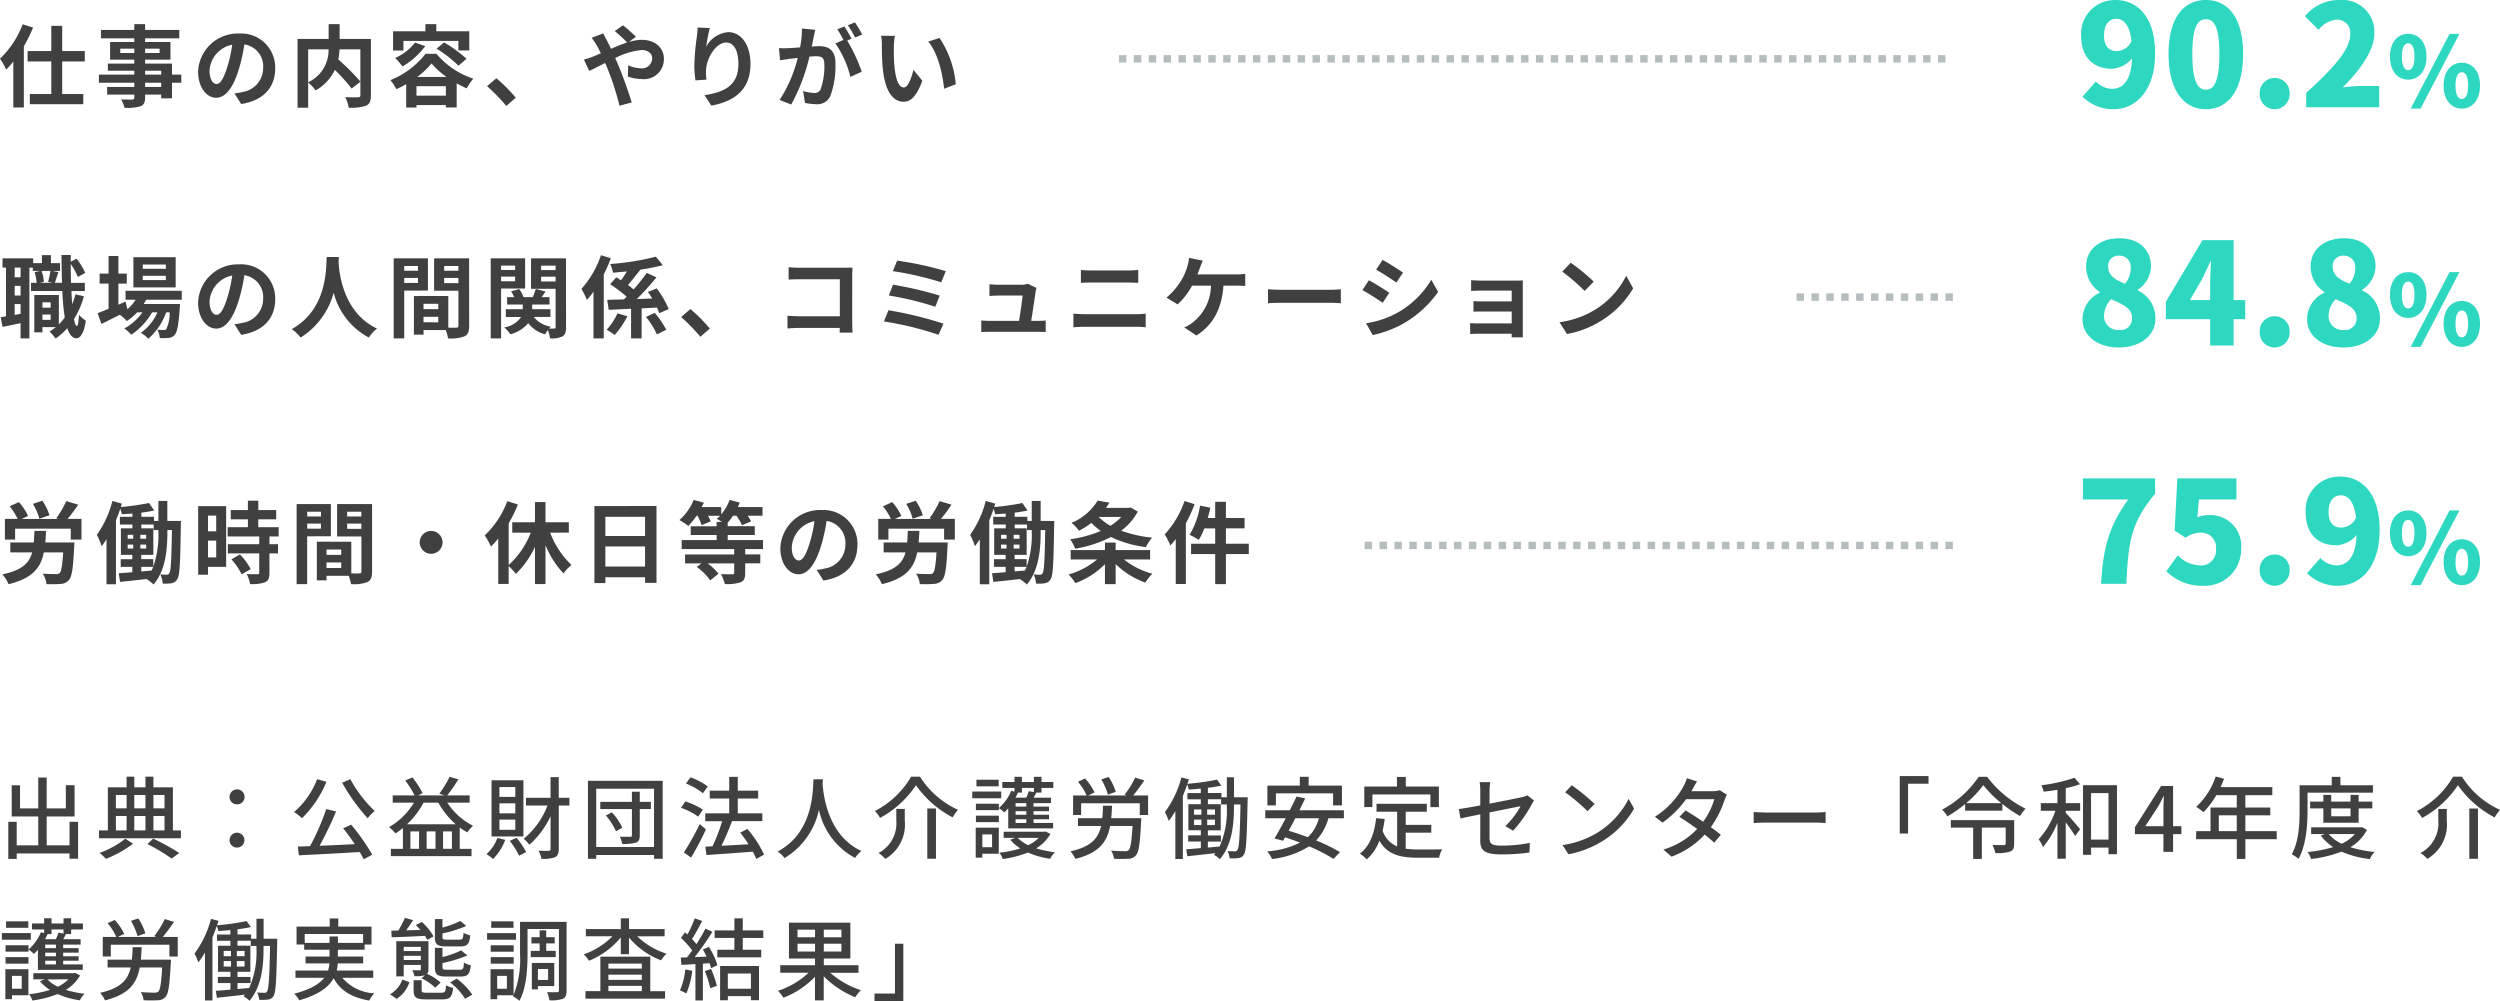 <?xml version="1.0" encoding="UTF-8"?> <svg xmlns="http://www.w3.org/2000/svg" width="335.748" height="134.458" viewBox="0 0 335.748 134.458"><g id="gokai03" transform="translate(-862.228 -1709.963)" opacity="0.88"><path id="パス_1556" data-name="パス 1556" d="M3.276-10.14A12.579,12.579,0,0,1,.228-5.52a9.041,9.041,0,0,1,.828,1.464,12.052,12.052,0,0,0,.96-1.068V1.032H3.432v-8.22A19.4,19.4,0,0,0,4.668-9.7Zm8.34,4.992V-6.54H8.58V-9.924H7.116V-6.54H3.936v1.392h3.18V-.78H4.236V.588h7.176V-.78H8.58V-5.148Zm10.26,3.42h-2.16v-.564h2.16ZM19.716-3.9h2.16v.516h-2.16ZM16.38-6.288v-.576h1.884v.576Zm5.28-.576v.576H19.716v-.576Zm2.916,3.48H23.328V-4.86H19.716v-.528h3.408V-7.764H19.716v-.492H24.3V-9.384H19.716v-.78H18.264v.78H13.788v1.128h4.476v.492H15.012v2.376h3.252v.528H14.712v.96h3.552v.516H13.512v1.092h4.752v.564H14.616V-.7h3.648v.372c0,.216-.072.288-.3.3-.192,0-.9,0-1.476-.024a4.4,4.4,0,0,1,.468,1.128,6.32,6.32,0,0,0,2.124-.2c.468-.2.636-.492.636-1.2V-.7h2.16V-.2h1.452V-2.292h1.248Zm12.612-.84A4.57,4.57,0,0,0,32.34-8.9a5.332,5.332,0,0,0-5.508,5.136c0,2.028,1.1,3.492,2.436,3.492,1.308,0,2.34-1.488,3.06-3.912a24.269,24.269,0,0,0,.72-3.252,2.967,2.967,0,0,1,2.52,3.168,3.256,3.256,0,0,1-2.736,3.216,9.23,9.23,0,0,1-1.116.192l.9,1.428C35.64.1,37.188-1.692,37.188-4.224Zm-8.82.3A3.777,3.777,0,0,1,31.416-7.4a18.012,18.012,0,0,1-.636,2.9c-.492,1.62-.96,2.376-1.464,2.376C28.848-2.124,28.368-2.712,28.368-3.924ZM48.624-6.78v4.332A31.324,31.324,0,0,0,45.66-5.424a9.1,9.1,0,0,0,.168-1.356Zm-7.008,0h2.736a4.754,4.754,0,0,1-2.736,4.428ZM50.04-8.172h-4.2v-1.992H44.364v1.992H40.188v9.24h1.428V-2.316a5.807,5.807,0,0,1,1,1.056,6.229,6.229,0,0,0,2.58-2.76,25.1,25.1,0,0,1,2.256,2.508l1.176-.912v1.8c0,.216-.072.276-.3.288s-1.032.012-1.74-.024a4.68,4.68,0,0,1,.468,1.416A6.194,6.194,0,0,0,49.38.8c.5-.228.66-.624.66-1.392Zm4.368.264h7.38v1.284h1.464V-9.2H58.824v-.96H57.36v.96H53.016v2.58h1.392ZM58.86-6.864A16.264,16.264,0,0,1,61.8-4.572l1.08-.936a17.606,17.606,0,0,0-3.012-2.2Zm-2.9-.816a6.992,6.992,0,0,1-2.664,2.064,8.693,8.693,0,0,1,.984,1.14,10.082,10.082,0,0,0,3.06-2.736Zm.3,4.608a10.069,10.069,0,0,0,1.92-1.812A10.167,10.167,0,0,0,60.2-3.072Zm-.1,2.52V-1.824h3.948V-.552ZM57.384-6.18a11.363,11.363,0,0,1-4.728,3.54,7.076,7.076,0,0,1,.8,1.212A12.424,12.424,0,0,0,54.78-2.1V1.044h1.38V.708h3.948v.324H61.56v-3.24c.456.252.912.48,1.344.672a8.55,8.55,0,0,1,.888-1.3A11.033,11.033,0,0,1,58.836-6.18ZM68.22.828,69.5-.276A21.594,21.594,0,0,0,66.888-2.9L65.64-1.824A23.515,23.515,0,0,1,68.22.828ZM78.648-5.4l.708,1.524c.516-.228,1.272-.636,2.136-1.068.108.24.216.492.324.744A37.191,37.191,0,0,1,83.424.792L85.068.36c-.4-1.344-1.32-3.912-1.884-5.22-.108-.24-.216-.492-.336-.744a9.841,9.841,0,0,1,3.528-1.08c.9,0,1.44.492,1.44,1.1a1.378,1.378,0,0,1-1.56,1.356,4.533,4.533,0,0,1-1.668-.408L84.552-3.12a5.9,5.9,0,0,0,1.848.336,2.678,2.678,0,0,0,2.988-2.748c0-1.392-1.116-2.52-2.976-2.52a6.123,6.123,0,0,0-1.728.288l.948-.7A18.553,18.553,0,0,0,83.892-10l-1.1.768a19.624,19.624,0,0,1,1.656,1.536c-.7.228-1.428.528-2.16.852-.192-.408-.384-.792-.564-1.14-.132-.228-.372-.72-.48-.936l-1.56.6a10.144,10.144,0,0,1,.708,1.056c.18.312.36.66.528,1.02-.36.156-.732.312-1.08.456A9.994,9.994,0,0,1,78.648-5.4ZM95.556-9.636l-1.644-.072a10.629,10.629,0,0,1-.1,1.26,31.575,31.575,0,0,0-.336,3.84,13.572,13.572,0,0,0,.156,2l1.476-.1a6.275,6.275,0,0,1-.06-1.272c.06-1.584,1.3-3.708,2.712-3.708,1.008,0,1.632,1.032,1.632,2.88,0,2.9-1.884,3.78-4.548,4.188L95.76.78c3.18-.576,5.256-2.2,5.256-5.592,0-2.64-1.3-4.272-2.964-4.272A3.7,3.7,0,0,0,95.076-7.14,19.568,19.568,0,0,1,95.556-9.636Zm14.16.24-1.788-.18a12.213,12.213,0,0,1-.252,2.532c-.612.06-1.176.1-1.548.108a11.458,11.458,0,0,1-1.284,0l.144,1.632c.372-.06,1-.144,1.344-.2.216-.024.6-.072,1.032-.12a18.362,18.362,0,0,1-2.436,5.64l1.56.624A25.29,25.29,0,0,0,108.936-5.8c.348-.024.648-.048.84-.048.744,0,1.164.132,1.164,1.092a9.524,9.524,0,0,1-.492,3.324.88.88,0,0,1-.9.516,6.934,6.934,0,0,1-1.464-.252L108.336.42a7.886,7.886,0,0,0,1.44.168,1.907,1.907,0,0,0,1.968-1.1,11.757,11.757,0,0,0,.684-4.4c0-1.728-.9-2.292-2.172-2.292-.252,0-.6.024-1.008.048.084-.432.18-.876.252-1.236C109.56-8.7,109.644-9.084,109.716-9.4Zm5.34-1-.96.384a13.571,13.571,0,0,1,.972,1.656l.948-.408A15.965,15.965,0,0,0,115.056-10.392Zm-1.428.54-.948.4A13.267,13.267,0,0,1,113.5-8.04l-1.08.468a13.5,13.5,0,0,1,2.016,4.5l1.524-.7A21.776,21.776,0,0,0,114-7.956l.588-.252C114.36-8.652,113.928-9.408,113.628-9.852Zm6.78,1.272L118.56-8.6a7.294,7.294,0,0,1,.1,1.224c0,.732.012,2.136.132,3.24.336,3.216,1.476,4.4,2.8,4.4.96,0,1.716-.732,2.508-2.82l-1.2-1.464c-.228.96-.708,2.364-1.272,2.364-.756,0-1.116-1.188-1.284-2.916-.072-.864-.084-1.764-.072-2.544A9.709,9.709,0,0,1,120.408-8.58Zm6,.276-1.524.492c1.308,1.488,1.944,4.4,2.136,6.336l1.572-.612A13.333,13.333,0,0,0,126.408-8.3Z" transform="translate(862 1723.365)" fill="#272727"></path><path id="パス_1553" data-name="パス 1553" d="M5.928-1.44v-.72h1.1v.72ZM7.032-3.8v.72h-1.1V-3.8ZM7-8.016a12.219,12.219,0,0,1-.312,1.464L7.3-6.42H5.58l.54-.132a5.348,5.348,0,0,0-.312-1.464Zm-4.008.852H2.2v-1.3h.792ZM2.2-2.112V-3.564h.792v1.308Zm.792-2.6H2.2v-1.3h.792Zm7.368-.156a11.327,11.327,0,0,1-.432,1.32q-.072-.81-.108-1.764h1.8v-1.1H9.768c-.024-.8-.036-1.644-.036-2.532A8.23,8.23,0,0,1,10.68-7.2l.984-.552A7.55,7.55,0,0,0,10.5-9.66l-.768.408v-.9H8.484C8.5-8.82,8.52-7.56,8.556-6.42H7.6c.132-.384.3-.924.48-1.44L7.26-8.016H8.292V-9.06H7.068v-1.08H5.856v1.08H4.68v-.648H.564V-8.46h.468v6.54c-.252.048-.492.084-.708.108L.564-.5c.72-.144,1.572-.324,2.424-.5V1.044H4.176v-9.5h.456v.444H5.58l-.7.168A6.445,6.445,0,0,1,5.148-6.42H4.392v1.1H8.6a31.766,31.766,0,0,0,.324,3.552,6.553,6.553,0,0,1-.792.924V-4.788h-3.3V.228H5.928v-.7h1.8a7.225,7.225,0,0,1-.852.6,6.413,6.413,0,0,1,.816.936,8.29,8.29,0,0,0,1.572-1.4c.288.876.684,1.356,1.224,1.368.408,0,.972-.42,1.272-2.364a4.174,4.174,0,0,1-.924-.792c-.048.948-.144,1.5-.288,1.5s-.276-.336-.384-.912A11.8,11.8,0,0,0,11.5-4.62ZM22.5-8.3H19.4V-8.88h3.1Zm0,1.512H19.4v-.576h3.1Zm1.32-3.072H18.144v4.056H23.82Zm.816,5.712v-1.2H17.088v1.2h1.356a5.845,5.845,0,0,1-1.1,1.272L17.088-3.9l-.96.42V-6.312h1.128V-7.656H16.128V-10.02h-1.32v2.364h-1.2v1.344h1.2v3.384c-.564.228-1.068.432-1.476.588L13.86-.9c.732-.36,1.6-.792,2.46-1.224a4.943,4.943,0,0,1,.936.84,7.457,7.457,0,0,0,1.4-1.176h.708A7.239,7.239,0,0,1,16.92-.288a4.216,4.216,0,0,1,.936.84A9.156,9.156,0,0,0,20.664-2.46h.708A6.6,6.6,0,0,1,19.14.3a3.931,3.931,0,0,1,1.008.792,8.551,8.551,0,0,0,2.4-3.552h.468a5.231,5.231,0,0,1-.444,2.244.411.411,0,0,1-.36.132c-.156,0-.468,0-.852-.036A2.846,2.846,0,0,1,21.684,1,7.542,7.542,0,0,0,22.9.972a1.119,1.119,0,0,0,.792-.408c.324-.348.516-1.308.684-3.648.012-.168.024-.492.024-.492H19.524c.12-.192.24-.384.336-.576Zm12.552-.072A4.57,4.57,0,0,0,32.34-8.9a5.332,5.332,0,0,0-5.508,5.136c0,2.028,1.1,3.492,2.436,3.492,1.308,0,2.34-1.488,3.06-3.912a24.269,24.269,0,0,0,.72-3.252,2.967,2.967,0,0,1,2.52,3.168,3.256,3.256,0,0,1-2.736,3.216,9.23,9.23,0,0,1-1.116.192l.9,1.428C35.64.1,37.188-1.692,37.188-4.224Zm-8.82.3A3.777,3.777,0,0,1,31.416-7.4a18.012,18.012,0,0,1-.636,2.9c-.492,1.62-.96,2.376-1.464,2.376C28.848-2.124,28.368-2.712,28.368-3.924ZM44.1-9.888C44.016-8.3,44.184-2.856,39.4-.2A5,5,0,0,1,40.6.936a10.247,10.247,0,0,0,4.44-6.024A9.516,9.516,0,0,0,49.764.936a4.69,4.69,0,0,1,1.1-1.212C46.392-2.376,45.792-7.548,45.7-9.2c.012-.252.024-.492.036-.684ZM56.364-8.676v.636H54.516v-.636ZM54.516-6.4V-7.08h1.848V-6.4Zm3.18,1.02V-9.708H53.1V1.044h1.416v-6.42Zm2.184-1V-7.08h1.908v.708Zm1.908-2.3v.636H59.88v-.636Zm-4.68,7.56V-1.86h1.98v.744Zm1.98-1.764h-1.98V-3.6h1.98Zm4.14-6.828h-4.7v4.356h3.264V-.66c0,.192-.072.264-.288.264-.156.012-.6.012-1.068,0V-4.644L56.4-4.656v.012h-.588V.54h1.3V-.072h2.976A5.284,5.284,0,0,1,60.4,1.044a5.185,5.185,0,0,0,2.2-.276c.48-.228.636-.648.636-1.416Zm6.18.984v.588H67.524v-.588Zm-1.884,2.1v-.624h1.884v.624Zm3.228.972V-9.708h-4.62V1.044h1.392v-6.7ZM72.9-6.6v-.648h1.944V-6.6Zm1.944-2.124v.588H72.9v-.588Zm1.4-.984h-4.7v4.092h3.3V-.48c0,.144-.048.2-.192.2a6.024,6.024,0,0,1-.672,0,2.39,2.39,0,0,1,.228-.252,3.607,3.607,0,0,1-2.292-1.308h2.232V-2.88H71.7V-3.5h2.328v-1H72.984l.516-.756-1.308-.336c-.1.3-.264.732-.408,1.092H70.536a3.93,3.93,0,0,0-.576-1.08l-1.092.3a4.763,4.763,0,0,1,.4.78h-.936v1h2.1v.624H68.16v1.044h2.052a3.363,3.363,0,0,1-2.268,1.4,4.542,4.542,0,0,1,.828.924,4.662,4.662,0,0,0,2.4-1.5A4.11,4.11,0,0,0,73.44.5a5.059,5.059,0,0,1,.372-.576A4.945,4.945,0,0,1,74.1,1.044,3.313,3.313,0,0,0,75.756.78c.384-.228.492-.588.492-1.248Zm4.692-.42A13.111,13.111,0,0,1,78.312-5.6a9.365,9.365,0,0,1,.732,1.476,10.793,10.793,0,0,0,.888-1.1V1.044h1.38v-8.58A21.47,21.47,0,0,0,82.26-9.72Zm2.22,7.8A8.127,8.127,0,0,1,81.7-.12a7.843,7.843,0,0,1,1.068.708A11.556,11.556,0,0,0,84.48-1.92Zm5.3-.768a6.528,6.528,0,0,1,.3.756l1.284-.552a12.265,12.265,0,0,0-1.62-2.772L87.24-5.2c.192.276.4.576.576.888l-2.064.072a35.722,35.722,0,0,0,2.64-2.916l-1.308-.6a23.692,23.692,0,0,1-1.764,2.22c-.216-.18-.468-.384-.756-.588.5-.576,1.1-1.344,1.644-2.028l-.048-.024a27.49,27.49,0,0,0,3.084-.612l-.936-1.14a35.461,35.461,0,0,1-6.132.984,4.538,4.538,0,0,1,.372,1.164c.6-.048,1.236-.108,1.872-.168-.252.408-.528.828-.792,1.188-.216-.144-.432-.276-.636-.4l-.828.924a18.213,18.213,0,0,1,2.22,1.68c-.12.132-.24.24-.36.36l-2.244.06.2,1.344,3-.144V1.044H86.4V-2.988Zm-1.476,1.26A10.353,10.353,0,0,1,88.452.516L89.7-.12a11.391,11.391,0,0,0-1.548-2.268Zm7.3,2.664,1.284-1.1A21.594,21.594,0,0,0,92.952-2.9L91.7-1.824A23.515,23.515,0,0,1,94.284.828ZM106.14-8.52v1.668c.336-.024.984-.048,1.488-.048h5.388v4.968h-5.532c-.54,0-1.08-.036-1.5-.072V-.288c.4-.036,1.08-.072,1.548-.072H113c0,.228,0,.432-.012.624h1.74c-.024-.36-.048-1-.048-1.416V-7.368c0-.348.024-.828.036-1.1-.2.012-.708.024-1.056.024h-6.048C107.208-8.448,106.584-8.472,106.14-8.52ZM120.708-9.4l-.564,1.416a41.167,41.167,0,0,1,6.492,1.5l.612-1.5A43.823,43.823,0,0,0,120.708-9.4Zm-.552,3.228L119.6-4.716a41.721,41.721,0,0,1,6.24,1.512l.588-1.5A49.469,49.469,0,0,0,120.156-6.168Zm-.612,3.432-.6,1.512A42.812,42.812,0,0,1,126.276.564l.66-1.5A51.283,51.283,0,0,0,119.544-2.736Zm19.884-2.988-1.164-.564a2.716,2.716,0,0,1-.888.132H134.3c-.324,0-.876-.036-1.188-.072v1.584c.348-.024.816-.06,1.2-.06h3.24c-.036.672-.3,2.376-.468,3.4H133.2a11.528,11.528,0,0,1-1.188-.06V.192c.456-.024.756-.036,1.188-.036h6.312c.324,0,.912.024,1.152.036V-1.356c-.312.036-.864.048-1.176.048h-.768c.18-1.14.492-3.2.588-3.912A3.346,3.346,0,0,1,139.428-5.724Zm5.964-2.424v1.74c.408-.024.96-.048,1.416-.048h4.956c.42,0,.984.036,1.332.048v-1.74c-.336.036-.852.072-1.332.072H146.8C146.388-8.076,145.824-8.1,145.392-8.148ZM144.384-2.28V-.444c.444-.036,1.032-.072,1.5-.072h6.888a13.035,13.035,0,0,1,1.32.072V-2.28a12.163,12.163,0,0,1-1.32.072h-6.888C145.416-2.208,144.852-2.244,144.384-2.28ZM161.772-9.4l-1.86-.372a4.72,4.72,0,0,1-.252,1.236,7.542,7.542,0,0,1-.7,1.632,9.189,9.189,0,0,1-2.076,2.472l1.5.912a9.88,9.88,0,0,0,1.944-2.52h2.532a6.393,6.393,0,0,1-2.448,4.944,4.316,4.316,0,0,1-1.14.66L160.9.66c2.172-1.368,3.42-3.516,3.636-6.7h1.68a12.4,12.4,0,0,1,1.248.048V-7.632a7.869,7.869,0,0,1-1.248.084H161.04c.132-.312.24-.624.336-.876S161.628-9.1,161.772-9.4Zm8.748,3.84v1.884c.444-.036,1.248-.06,1.932-.06H178.9c.5,0,1.116.048,1.4.06V-5.556c-.312.024-.84.072-1.4.072h-6.444C171.828-5.484,170.952-5.52,170.52-5.556Zm15.4-3.948-.876,1.32c.792.444,2.04,1.26,2.712,1.728l.9-1.332C188.028-8.22,186.708-9.072,185.916-9.5Zm-2.232,8.52.9,1.584a14.6,14.6,0,0,0,4.008-1.488A14.489,14.489,0,0,0,193.368-5.2l-.924-1.632a12.233,12.233,0,0,1-4.668,4.5A13,13,0,0,1,183.684-.984Zm.384-5.784-.876,1.332c.8.42,2.052,1.236,2.736,1.7l.876-1.344C186.192-5.508,184.872-6.336,184.068-6.768ZM197.8-6.78v1.452c.288-.024,1.044-.048,1.488-.048h3.96v1.452h-3.828c-.456,0-1-.012-1.308-.036v1.416c.276-.012.852-.024,1.308-.024h3.828v1.6h-4.536a10.3,10.3,0,0,1-1.044-.048V.456c.2-.012.7-.036,1.032-.036h4.548c0,.18,0,.372-.012.48h1.512c0-.216-.012-.624-.012-.816V-5.94c0-.252,0-.648.012-.8-.192.012-.636.024-.924.024h-4.536C198.84-6.72,198.108-6.744,197.8-6.78Zm13.368-2.34-1.128,1.2a24.952,24.952,0,0,1,3,2.592l1.224-1.248A24.236,24.236,0,0,0,211.164-9.12Zm-1.5,7.992L210.672.456a13,13,0,0,0,4.452-1.692,12.76,12.76,0,0,0,4.44-4.44l-.936-1.692A11.3,11.3,0,0,1,214.26-2.7,12.368,12.368,0,0,1,209.664-1.128Z" transform="translate(862 1754.365)" fill="#272727"></path><path id="パス_1555" data-name="パス 1555" d="M6.876-8.2a7.179,7.179,0,0,0-.96-1.956l-1.272.42A7.476,7.476,0,0,1,5.508-7.74ZM6.312-4.548c.048-.492.072-1.008.1-1.56H4.848c-.024.564-.036,1.08-.084,1.56H1.608v1.332h2.94c-.4,1.452-1.368,2.4-4,2.952a4.963,4.963,0,0,1,.828,1.32c3.2-.78,4.32-2.184,4.74-4.272H8.712C8.6-1.452,8.46-.648,8.232-.432a.7.7,0,0,1-.5.132c-.312,0-1.056-.012-1.764-.06a3.108,3.108,0,0,1,.5,1.4A15.353,15.353,0,0,0,8.352,1.02,1.516,1.516,0,0,0,9.48.5c.408-.444.576-1.632.708-4.476.024-.18.036-.576.036-.576Zm3-3.168a22.558,22.558,0,0,0,1.416-1.908l-1.6-.48A12.2,12.2,0,0,1,7.788-7.812l.264.1H3.144L4-8.112A7.256,7.256,0,0,0,2.76-9.972L1.524-9.4a7.863,7.863,0,0,1,1.068,1.68H.888v2.784H2.256V-6.4H9.732v1.464h1.44V-7.716ZM21.5-5.976a12.969,12.969,0,0,1-.684,4.668v-1H19.2V-2.88h1.62V-6.444H19.212V-6.96h1.656v.744H21.5Zm-2.3,4.7h1.608c-.072.168-.144.336-.228.5L19.2-.66ZM17.376-4.26h.744v.528h-.744Zm0-1.32h.744v.528h-.744Zm1.7.528V-5.58h.78v.528Zm0,1.32V-4.26h.78v.528ZM22.7-7.44v-2.688H21.5V-7.44h-.588v-.552h-1.7v-.564a16.194,16.194,0,0,0,1.728-.288l-.7-1.008a31.027,31.027,0,0,1-3.78.54c.048-.156.084-.312.132-.456l-1.272-.36A13.393,13.393,0,0,1,13.236-5.58a9.07,9.07,0,0,1,.636,1.536,10.079,10.079,0,0,0,.66-.948v6.06H15.8V-7.524c.216-.5.408-1.032.576-1.548a4.408,4.408,0,0,1,.216.732c.456-.024.936-.048,1.416-.1v.444h-1.68V-6.96h1.68v.516H16.464V-2.88H18V-2.3H16.44v1.032H18v.708c-.684.06-1.308.108-1.824.144l.18,1.164C17.364.636,18.624.516,19.9.36a5.5,5.5,0,0,1,.948.732c1.644-1.884,1.86-4.8,1.86-7.068v-.24h.612c-.072,4.056-.144,5.472-.348,5.784a.352.352,0,0,1-.348.216c-.192,0-.5-.012-.864-.048A3.317,3.317,0,0,1,22.08.972,5.811,5.811,0,0,0,23.256.924a1.07,1.07,0,0,0,.78-.54c.348-.5.4-2.244.48-7.236,0-.168.012-.588.012-.588Zm6.564-.72v2.112h-1.1V-8.16Zm-1.1,5.616V-4.8h1.1v2.256ZM30.6-9.432H26.844V-.216h1.32V-1.272H30.6Zm.708,7.152A8.442,8.442,0,0,1,32.676-.264L33.9-.972A8.28,8.28,0,0,0,32.448-2.94Zm6.348-3.072V-6.6H34.92V-7.656h2.4V-8.9h-2.4v-1.26h-1.4V-8.9h-2.3v1.248h2.3V-6.6H30.8v1.248H35.04V-4.32H30.828v1.236H35.04V-.5c0,.168-.06.216-.252.216s-.852,0-1.428-.024a4.813,4.813,0,0,1,.456,1.344,5.313,5.313,0,0,0,2-.24c.468-.216.6-.576.6-1.26V-3.084h1.152V-4.32H36.42V-5.352Zm5.676-3.324v.636H41.484v-.636ZM41.484-6.4V-7.08h1.848V-6.4Zm3.18,1.02V-9.708h-4.6V1.044h1.416v-6.42Zm2.184-1V-7.08h1.908v.708Zm1.908-2.3v.636H46.848v-.636Zm-4.68,7.56V-1.86h1.98v.744Zm1.98-1.764h-1.98V-3.6h1.98ZM50.2-9.708h-4.7v4.356h3.264V-.66c0,.192-.072.264-.288.264-.156.012-.6.012-1.068,0V-4.644l-4.032-.012v.012H42.78V.54h1.3V-.072h2.976a5.284,5.284,0,0,1,.312,1.116,5.185,5.185,0,0,0,2.2-.276C50.04.54,50.2.12,50.2-.648ZM58.128-6.1A1.547,1.547,0,0,0,56.592-4.56a1.547,1.547,0,0,0,1.536,1.536A1.547,1.547,0,0,0,59.664-4.56,1.547,1.547,0,0,0,58.128-6.1Zm18.492.228V-7.26H73.488V-9.972H72.072V-7.26H69.024v1.392h2.484a11.386,11.386,0,0,1-2.964,4.344V-7.116A18.935,18.935,0,0,0,69.78-9.648L68.364-10.1A12.312,12.312,0,0,1,65.328-5.5,10.362,10.362,0,0,1,66.156-4a10.878,10.878,0,0,0,.984-1.08v6.1h1.4v-2.4a7.915,7.915,0,0,1,.972,1.056A12.194,12.194,0,0,0,72.072-3.96v5h1.416V-4.2A12.267,12.267,0,0,0,75.912-.384a5.087,5.087,0,0,1,1.068-1.14,11.737,11.737,0,0,1-2.868-4.344ZM81.528-1.32V-4.008h5.328V-1.32ZM86.856-8v2.58H81.528V-8Zm-6.8-1.44V.9h1.476V.12h5.328V.876h1.536V-9.444ZM102.7-3.66V-4.872h-4.74v-.684h3.636V-6.732H97.956v-.48a6.446,6.446,0,0,0,.708-.924h.468a6.738,6.738,0,0,1,.744,1.272L101.1-7.38a5.729,5.729,0,0,0-.456-.756h1.992V-9.3H99.324a5.085,5.085,0,0,0,.252-.612l-1.368-.348a6.111,6.111,0,0,1-1.116,1.932V-9.3H94.464c.108-.2.2-.4.288-.6l-1.368-.36a7.255,7.255,0,0,1-1.908,2.7,8.892,8.892,0,0,1,1.188.792A10.527,10.527,0,0,0,93.78-8.136h.12a6.73,6.73,0,0,1,.552,1.26l1.224-.5a5.174,5.174,0,0,0-.36-.756h1.608a3.475,3.475,0,0,1-.432.408c.18.1.444.264.7.42h-.72v.576h-3.48v1.176h3.48v.684H91.776V-3.66h7.056v.72h-6.6v1.2H94.44l-.636.48A8.043,8.043,0,0,1,95.616.54l1.1-.888A7.387,7.387,0,0,0,95.268-1.74h3.564V-.468c0,.144-.06.192-.252.192s-.912,0-1.524-.024a6,6,0,0,1,.516,1.332A5.931,5.931,0,0,0,99.648.816c.516-.216.66-.552.66-1.26v-1.3h2.028v-1.2h-2.028v-.72Zm12.684-.564a4.57,4.57,0,0,0-4.848-4.68,5.332,5.332,0,0,0-5.508,5.136c0,2.028,1.1,3.492,2.436,3.492,1.308,0,2.34-1.488,3.06-3.912a24.268,24.268,0,0,0,.72-3.252,2.967,2.967,0,0,1,2.52,3.168,3.256,3.256,0,0,1-2.736,3.216,9.229,9.229,0,0,1-1.116.192l.9,1.428C113.832.1,115.38-1.692,115.38-4.224Zm-8.82.3a3.777,3.777,0,0,1,3.048-3.48,18.013,18.013,0,0,1-.636,2.9c-.492,1.62-.96,2.376-1.464,2.376C107.04-2.124,106.56-2.712,106.56-3.924Zm17.6-4.272a7.179,7.179,0,0,0-.96-1.956l-1.272.42A7.476,7.476,0,0,1,122.8-7.74ZM123.6-4.548c.048-.492.072-1.008.1-1.56h-1.56c-.024.564-.036,1.08-.084,1.56H118.9v1.332h2.94c-.4,1.452-1.368,2.4-4,2.952a4.963,4.963,0,0,1,.828,1.32c3.2-.78,4.32-2.184,4.74-4.272H126c-.108,1.764-.252,2.568-.48,2.784a.7.7,0,0,1-.5.132c-.312,0-1.056-.012-1.764-.06a3.108,3.108,0,0,1,.5,1.4,15.353,15.353,0,0,0,1.884-.024A1.516,1.516,0,0,0,126.768.5c.408-.444.576-1.632.708-4.476.024-.18.036-.576.036-.576Zm3-3.168a22.559,22.559,0,0,0,1.416-1.908l-1.6-.48a12.2,12.2,0,0,1-1.344,2.292l.264.1h-4.908l.852-.4a7.256,7.256,0,0,0-1.236-1.86l-1.236.576a7.864,7.864,0,0,1,1.068,1.68h-1.7v2.784h1.368V-6.4h7.476v1.464h1.44V-7.716Zm12.192,1.74a12.969,12.969,0,0,1-.684,4.668v-1h-1.62V-2.88h1.62V-6.444H136.5V-6.96h1.656v.744h.636Zm-2.3,4.7H138.1c-.072.168-.144.336-.228.5l-1.38.108ZM134.664-4.26h.744v.528h-.744Zm0-1.32h.744v.528h-.744Zm1.7.528V-5.58h.78v.528Zm0,1.32V-4.26h.78v.528Zm3.624-3.708v-2.688h-1.2V-7.44H138.2v-.552h-1.7v-.564a16.194,16.194,0,0,0,1.728-.288l-.7-1.008a31.028,31.028,0,0,1-3.78.54c.048-.156.084-.312.132-.456l-1.272-.36a13.393,13.393,0,0,1-2.088,4.548,9.069,9.069,0,0,1,.636,1.536,10.08,10.08,0,0,0,.66-.948v6.06h1.272V-7.524c.216-.5.408-1.032.576-1.548a4.408,4.408,0,0,1,.216.732c.456-.024.936-.048,1.416-.1v.444h-1.68V-6.96h1.68v.516h-1.548V-2.88h1.536V-2.3h-1.56v1.032h1.56v.708c-.684.06-1.308.108-1.824.144l.18,1.164c1.008-.108,2.268-.228,3.54-.384a5.5,5.5,0,0,1,.948.732c1.644-1.884,1.86-4.8,1.86-7.068v-.24h.612c-.072,4.056-.144,5.472-.348,5.784a.352.352,0,0,1-.348.216c-.192,0-.5-.012-.864-.048a3.317,3.317,0,0,1,.324,1.236,5.811,5.811,0,0,0,1.176-.048,1.07,1.07,0,0,0,.78-.54c.348-.5.4-2.244.48-7.236,0-.168.012-.588.012-.588Zm10.824-.54a6.522,6.522,0,0,1-1.452,1.188A7.1,7.1,0,0,1,147.78-7.98Zm1.248-1.272-.252.06h-3.06c.168-.228.324-.468.468-.708l-1.572-.276a7.464,7.464,0,0,1-3.516,3A4.681,4.681,0,0,1,145.14-6.12,12.257,12.257,0,0,0,146.8-7.176a9.062,9.062,0,0,0,1.26,1.08,16.161,16.161,0,0,1-4.1,1.116,5.8,5.8,0,0,1,.66,1.272,16.79,16.79,0,0,0,4.812-1.572,15.278,15.278,0,0,0,4.68,1.356,6.666,6.666,0,0,1,.84-1.272,17.177,17.177,0,0,1-4.152-.936A7.694,7.694,0,0,0,153.036-8.7Zm2.628,6.984v-1.26H150.06v-1h-1.44v1h-4.6v1.26h3.54a10.088,10.088,0,0,1-3.828,2.016A7.16,7.16,0,0,1,144.66.912a10.843,10.843,0,0,0,3.96-2.544V1.044h1.44V-1.644A10.984,10.984,0,0,0,154.044.84a6.753,6.753,0,0,1,.948-1.188,10.4,10.4,0,0,1-3.816-1.92Zm4.62-7.848a12.707,12.707,0,0,1-2.664,4.488,9.753,9.753,0,0,1,.768,1.488c.24-.264.48-.564.72-.864V1.032h1.356v-8.16a20.328,20.328,0,0,0,1.176-2.556ZM167.94-4.38h-3.072V-6.444h2.508V-7.836h-2.508v-2.172h-1.44v2.172h-1c.132-.456.252-.912.348-1.38L161.4-9.5a11.015,11.015,0,0,1-1.416,3.924,9.222,9.222,0,0,1,1.236.684,8.468,8.468,0,0,0,.744-1.548h1.464V-4.38h-3.24v1.392h3.24V1.044h1.44V-2.988h3.072Z" transform="translate(862 1787.365)" fill="#272727"></path><path id="パス_1557" data-name="パス 1557" d="M0,0H112" transform="translate(1012.5 1717.865)" fill="none" stroke="#acb4b7" stroke-width="1" stroke-dasharray="1"></path><path id="パス_1554" data-name="パス 1554" d="M0,0H21" transform="translate(1103.5 1749.865)" fill="none" stroke="#acb4b7" stroke-width="1" stroke-dasharray="1"></path><path id="パス_1552" data-name="パス 1552" d="M0,0H79" transform="translate(1045.5 1783.215)" fill="none" stroke="#acb4b7" stroke-width="1" stroke-dasharray="1"></path><path id="パス_1541" data-name="パス 1541" d="M3.4,0H6.8c.247-5.529.589-8.208,3.857-12.084v-2.071H.969v2.831h6.08C4.389-7.638,3.667-4.655,3.4,0ZM17.1.266A4.881,4.881,0,0,0,22.211-4.75,4.121,4.121,0,0,0,17.8-9.215a3.586,3.586,0,0,0-1.463.285l.209-2.394h5.035v-2.831H13.642l-.361,7.011,1.482.969a3.131,3.131,0,0,1,2-.684,1.969,1.969,0,0,1,2.071,2.185,2.007,2.007,0,0,1-2.223,2.2A4.3,4.3,0,0,1,13.7-3.819L12.16-1.691A6.735,6.735,0,0,0,17.1.266Zm9.614,0a2.026,2.026,0,0,0,2.014-2.109,2.009,2.009,0,0,0-2.014-2.09A2,2,0,0,0,24.7-1.843,2.014,2.014,0,0,0,26.714.266Zm7.239-9.88c0-1.634.76-2.261,1.653-2.261.874,0,1.767.665,2.033,3a2.237,2.237,0,0,1-1.976,1.33C34.713-7.543,33.953-8.094,33.953-9.614ZM35.226.266c2.888,0,5.586-2.375,5.586-7.505S38.209-14.4,35.53-14.4a4.534,4.534,0,0,0-4.655,4.788c0,3.04,1.767,4.446,4.142,4.446a3.836,3.836,0,0,0,2.7-1.387C37.582-3.5,36.442-2.47,35-2.47a3.126,3.126,0,0,1-2.147-.988L31.065-1.425A5.749,5.749,0,0,0,35.226.266Zm9.42-3.971c1.417,0,2.457-1.157,2.457-3.094s-1.04-3.055-2.457-3.055S42.2-8.736,42.2-6.8,43.229-3.705,44.646-3.705Zm0-1.274c-.455,0-.845-.468-.845-1.82s.39-1.781.845-1.781.845.429.845,1.781S45.1-4.979,44.646-4.979ZM44.984.182H46.31L51.523-9.854H50.2Zm6.864,0c1.4,0,2.444-1.157,2.444-3.094S53.252-5.98,51.848-5.98,49.4-4.849,49.4-2.912,50.444.182,51.848.182Zm0-1.287c-.455,0-.845-.455-.845-1.807s.39-1.781.845-1.781.845.416.845,1.781S52.3-1.105,51.848-1.105Z" transform="translate(1141 1788.365)" fill="#12d2b8"></path><path id="パス_1540" data-name="パス 1540" d="M3.8-9.614c0-1.634.76-2.261,1.653-2.261.874,0,1.767.665,2.033,3A2.237,2.237,0,0,1,5.51-7.543C4.56-7.543,3.8-8.094,3.8-9.614ZM5.073.266c2.888,0,5.586-2.375,5.586-7.505S8.056-14.4,5.377-14.4A4.534,4.534,0,0,0,.722-9.614c0,3.04,1.767,4.446,4.142,4.446a3.836,3.836,0,0,0,2.7-1.387C7.429-3.5,6.289-2.47,4.845-2.47A3.126,3.126,0,0,1,2.7-3.458L.912-1.425A5.749,5.749,0,0,0,5.073.266Zm12.407,0c2.983,0,5-2.546,5-7.41,0-4.845-2.014-7.258-5-7.258s-5.016,2.394-5.016,7.258S14.5.266,17.48.266Zm0-2.622c-1.007,0-1.824-.912-1.824-4.788,0-3.857.817-4.674,1.824-4.674s1.805.817,1.805,4.674C19.285-3.268,18.487-2.356,17.48-2.356ZM26.714.266a2.026,2.026,0,0,0,2.014-2.109,2.009,2.009,0,0,0-2.014-2.09A2,2,0,0,0,24.7-1.843,2.014,2.014,0,0,0,26.714.266ZM30.951,0h9.8V-2.85H38.171a20.037,20.037,0,0,0-2.318.19c2.166-2.185,4.256-4.864,4.256-7.3A4.3,4.3,0,0,0,35.473-14.4a5.856,5.856,0,0,0-4.693,2.185l1.843,1.824a3.44,3.44,0,0,1,2.394-1.368,1.754,1.754,0,0,1,1.843,2c0,2.052-2.375,4.617-5.909,7.828ZM44.646-3.705c1.417,0,2.457-1.157,2.457-3.094s-1.04-3.055-2.457-3.055S42.2-8.736,42.2-6.8,43.229-3.705,44.646-3.705Zm0-1.274c-.455,0-.845-.468-.845-1.82s.39-1.781.845-1.781.845.429.845,1.781S45.1-4.979,44.646-4.979ZM44.984.182H46.31L51.523-9.854H50.2Zm6.864,0c1.4,0,2.444-1.157,2.444-3.094S53.252-5.98,51.848-5.98,49.4-4.849,49.4-2.912,50.444.182,51.848.182Zm0-1.287c-.455,0-.845-.455-.845-1.807s.39-1.781.845-1.781.845.416.845,1.781S52.3-1.105,51.848-1.105Z" transform="translate(1141 1724.365)" fill="#12d2b8"></path><path id="パス_1542" data-name="パス 1542" d="M5.757.266c2.964,0,4.94-1.653,4.94-3.838A4.077,4.077,0,0,0,8.322-7.391v-.095a3.9,3.9,0,0,0,1.786-3.135c0-2.3-1.691-3.781-4.237-3.781-2.6,0-4.484,1.463-4.484,3.819a4.094,4.094,0,0,0,1.843,3.4v.095A3.891,3.891,0,0,0,.912-3.515C.912-1.273,2.983.266,5.757.266ZM6.612-8.3c-1.387-.551-2.261-1.159-2.261-2.28A1.365,1.365,0,0,1,5.8-12.065a1.5,1.5,0,0,1,1.577,1.672A3.229,3.229,0,0,1,6.612-8.3ZM5.833-2.09A1.855,1.855,0,0,1,3.8-3.914a3.258,3.258,0,0,1,.95-2.3c1.729.741,2.812,1.273,2.812,2.508A1.529,1.529,0,0,1,5.833-2.09Zm9.5-4.009,1.615-2.793c.4-.8.779-1.615,1.14-2.432h.076c-.038.912-.114,2.261-.114,3.154V-6.1ZM18.05,0H21.2V-3.534h1.558V-6.1H21.2v-8.056h-4.18L12.1-5.871v2.337H18.05Zm8.664.266a2.026,2.026,0,0,0,2.014-2.109,2.009,2.009,0,0,0-2.014-2.09A2,2,0,0,0,24.7-1.843,2.014,2.014,0,0,0,26.714.266Zm9.2,0c2.964,0,4.94-1.653,4.94-3.838a4.077,4.077,0,0,0-2.375-3.819v-.095a3.9,3.9,0,0,0,1.786-3.135c0-2.3-1.691-3.781-4.237-3.781-2.6,0-4.484,1.463-4.484,3.819a4.094,4.094,0,0,0,1.843,3.4v.095a3.891,3.891,0,0,0-2.318,3.572C31.065-1.273,33.136.266,35.91.266ZM36.765-8.3c-1.387-.551-2.261-1.159-2.261-2.28a1.365,1.365,0,0,1,1.444-1.482,1.5,1.5,0,0,1,1.577,1.672A3.229,3.229,0,0,1,36.765-8.3ZM35.986-2.09a1.855,1.855,0,0,1-2.033-1.824,3.258,3.258,0,0,1,.95-2.3c1.729.741,2.812,1.273,2.812,2.508A1.529,1.529,0,0,1,35.986-2.09Zm8.66-1.615c1.417,0,2.457-1.157,2.457-3.094s-1.04-3.055-2.457-3.055S42.2-8.736,42.2-6.8,43.229-3.705,44.646-3.705Zm0-1.274c-.455,0-.845-.468-.845-1.82s.39-1.781.845-1.781.845.429.845,1.781S45.1-4.979,44.646-4.979ZM44.984.182H46.31L51.523-9.854H50.2Zm6.864,0c1.4,0,2.444-1.157,2.444-3.094S53.252-5.98,51.848-5.98,49.4-4.849,49.4-2.912,50.444.182,51.848.182Zm0-1.287c-.455,0-.845-.455-.845-1.807s.39-1.781.845-1.781.845.416.845,1.781S52.3-1.105,51.848-1.105Z" transform="translate(1141 1756.365)" fill="#12d2b8"></path><path id="パス_1551" data-name="パス 1551" d="M9.564,9.968v3.156H6.5V9.248h3.744v-4.2H9.072v3.12H6.5V4.016H5.364V8.168H2.916V5.06H1.8V9.248H5.364v3.876H2.472V9.968H1.344v4.98H2.472v-.732H9.564v.708h1.152V9.968Zm7.488,2.268A12.164,12.164,0,0,1,13.6,14.144a6.85,6.85,0,0,1,.852.8,15.514,15.514,0,0,0,3.648-2.04Zm2.964.72A24.911,24.911,0,0,1,23.28,14.9l1.02-.744a29.052,29.052,0,0,0-3.5-1.932ZM15.792,9.188h1.44V11.12h-1.44Zm1.44-2.82V8.156h-1.44V6.368Zm2.532,0V8.156h-1.5V6.368Zm2.556,0V8.156H20.832V6.368ZM19.764,11.12h-1.5V9.188h1.5Zm1.068-1.932H22.32V11.12H20.832Zm2.616,1.932V5.336H20.832V3.9H19.764v1.44h-1.5V3.9H17.232v1.44h-2.52V11.12H13.524v1.056h11V11.12Zm8.616-3.5a.981.981,0,0,0,1.008-1,1.008,1.008,0,1,0-2.016,0A.981.981,0,0,0,32.064,7.616Zm0,5.808a1,1,0,1,0-1.008-.984A.979.979,0,0,0,32.064,13.424ZM46.176,4.712a25.517,25.517,0,0,0,3.432,4.776,5.6,5.6,0,0,1,.948-.972A17.163,17.163,0,0,1,47.28,4.244Zm-3.36-.468a11.04,11.04,0,0,1-3.1,4.416,6.173,6.173,0,0,1,1.068.828,14.732,14.732,0,0,0,3.288-4.9Zm3.5,6.6c.516.636,1.068,1.392,1.56,2.124-1.62.084-3.264.156-4.728.216A48.041,48.041,0,0,0,45.36,8.576l-1.32-.324a31.457,31.457,0,0,1-2.172,4.98c-.6.024-1.152.048-1.644.06l.144,1.176c2.124-.108,5.232-.264,8.172-.444q.324.54.54.972l1.14-.612a27.266,27.266,0,0,0-2.832-4.032Zm8.58-.552A11.206,11.206,0,0,0,57.108,7.4H59.1a10.648,10.648,0,0,0,2.328,2.892Zm4.836,3.3v-2.34h1.188v2.34Zm-3.228,0H55.344v-2.34h1.164Zm2.208,0H57.528v-2.34h1.188ZM63.3,7.4V6.416H60.288a22.181,22.181,0,0,0,1.5-2.148L60.612,3.92a14.019,14.019,0,0,1-1.38,2.256l.672.24H56.388l.588-.3A10.957,10.957,0,0,0,55.608,4l-.948.42A12.85,12.85,0,0,1,55.9,6.416H52.968V7.4h2.844a9.187,9.187,0,0,1-3.336,3.276,5.814,5.814,0,0,1,.864.852,11.131,11.131,0,0,0,1-.732v2.8h-1.62v.984H63.552v-.984H61.968V10.736a8.537,8.537,0,0,0,1.02.648,4.921,4.921,0,0,1,.768-.888A8.99,8.99,0,0,1,60.3,7.4Zm6.132-.78H67.3V5.3h2.136Zm0,2.208H67.3V7.484h2.136Zm0,2.208H67.3V9.668h2.136Zm1.092-6.648H66.24v7.548h4.284Zm-3.5,7.74A5.3,5.3,0,0,1,65.568,14.3a10.022,10.022,0,0,1,.888.66,7.486,7.486,0,0,0,1.632-2.568Zm1.656.4a9.891,9.891,0,0,1,1.26,1.992l.948-.492a8.957,8.957,0,0,0-1.3-1.908ZM76.692,6.74H75.264V3.968h-1.1V6.74h-3.3V7.784h2.892a10.72,10.72,0,0,1-3.2,4.464,4.851,4.851,0,0,1,.768.8,11.657,11.657,0,0,0,2.844-3.84v4.4c0,.192-.072.252-.264.252-.168.012-.732.012-1.356-.012a4.005,4.005,0,0,1,.4,1.092,4.828,4.828,0,0,0,1.824-.216c.36-.192.5-.516.5-1.116V7.784h1.428Zm4.9,2.376a8.118,8.118,0,0,1,1.356,2.124l.852-.48a7.594,7.594,0,0,0-1.4-2.064Zm6.048-1.824H86.148V5.924H85.092V7.292H80.844v.96h4.248V11.78c0,.144-.048.192-.216.2-.192,0-.8.012-1.4-.012a4.265,4.265,0,0,1,.312.96,5.611,5.611,0,0,0,1.86-.168c.372-.156.5-.42.5-.972V8.252h1.488ZM80.3,13.352V5.528h7.764v7.824ZM79.188,4.46V14.936H80.3V14.42h7.764v.516h1.164V4.46Zm16.092.756a9.123,9.123,0,0,0-2.316-1.224l-.612.828a9.424,9.424,0,0,1,2.28,1.308Zm-.66,3.108a10.469,10.469,0,0,0-2.352-1.1l-.576.864a9.259,9.259,0,0,1,2.316,1.188Zm-.42,1.944a34.065,34.065,0,0,1-2.124,3.8l.96.708a40.318,40.318,0,0,0,2-3.792Zm8.64,4.1a14.349,14.349,0,0,0-2.244-3.444l-.96.5a15.7,15.7,0,0,1,1.116,1.56c-1.248.072-2.508.144-3.636.2.492-.984,1.02-2.22,1.428-3.312h4.068V8.828h-3.3V6.836h2.736V5.78H99.312V3.932H98.16V5.78H95.544V6.836H98.16V8.828H94.944V9.884h2.268a23.628,23.628,0,0,1-1.3,3.372l-.96.048.156,1.128c1.632-.12,3.984-.276,6.228-.456a8.5,8.5,0,0,1,.456.984Zm6.636-10.116c-.084,1.584-.012,7.152-4.812,9.708a3.82,3.82,0,0,1,.924.876,9.961,9.961,0,0,0,4.62-6.48,9.619,9.619,0,0,0,4.86,6.468,3.615,3.615,0,0,1,.852-.936c-4.488-2.064-5.112-7.452-5.22-9.048.024-.216.024-.42.036-.588Zm13.764.8a13.89,13.89,0,0,0,4.932,4.32,6.544,6.544,0,0,1,.72-1.02,11.707,11.707,0,0,1-5.112-4.452h-1.188a11.971,11.971,0,0,1-4.872,4.62,4.151,4.151,0,0,1,.7.924A13.6,13.6,0,0,0,123.24,5.06Zm1.524,3.12v6.756h1.164V8.18Zm-4.164.06V9.788a4.489,4.489,0,0,1-2.388,4.368,4.167,4.167,0,0,1,.912.792,5.332,5.332,0,0,0,2.616-5.136V8.24Zm13.752-3.912h-2.988V5.2h2.988Zm.336,1.584H130.8V6.8h3.888Zm-1.224,5.748v1.728h-1.308V11.66Zm.9-.9h-3.1v4.032h.888v-.528h2.208Zm-3.072-.744h3.084V9.14h-3.084Zm0-2.472v.864h3.084V7.544ZM139.08,5.42v.552l-.684-.12a6.6,6.6,0,0,1-.348.876h-1.44c.12-.228.228-.456.336-.684h.528V5.42Zm-1.02,2.508h-1.44V7.46h1.44Zm0,1.092h-1.44V8.54h1.44Zm0,1.1h-1.44v-.5h1.44Zm-2.424.732h6.024v-.732h-2.628v-.5h2.076v-.6h-2.076V8.54h2.076V7.928h-2.076V7.46h2.34V6.728h-2.328c.12-.2.24-.444.36-.684h.7V5.42h1.584v-.8H140.1v-.7h-1.02v.7h-1.608v-.7h-1v.7h-1.632v.8h1.632v.492l-.432-.108a6.277,6.277,0,0,1-1.668,2.316,4.487,4.487,0,0,1,.732.588,5.967,5.967,0,0,0,.528-.564Zm4.1,1.272a5.4,5.4,0,0,1-1.416.984,4.928,4.928,0,0,1-1.416-.984Zm.912-.864-.18.036h-5.448v.828h1.524l-.636.252a5.8,5.8,0,0,0,1.344,1.164,13.863,13.863,0,0,1-2.808.576,3.237,3.237,0,0,1,.456.852,14.885,14.885,0,0,0,3.384-.876,11.434,11.434,0,0,0,2.976.84,3.709,3.709,0,0,1,.636-.876,14.247,14.247,0,0,1-2.508-.528A5.35,5.35,0,0,0,141.3,11.6Zm9.42-5.316a7.337,7.337,0,0,0-.948-2l-.984.324a9.148,9.148,0,0,1,.888,2.052Zm-.6,3.54c.048-.528.084-1.08.108-1.68h-1.212c-.024.612-.048,1.164-.108,1.68H145v1.044H148.1c-.384,1.692-1.356,2.784-4.116,3.408a3.564,3.564,0,0,1,.66,1.008c3.18-.792,4.26-2.244,4.668-4.416h3.012c-.12,2.112-.276,3.012-.516,3.24a.715.715,0,0,1-.516.144c-.3,0-1.068-.012-1.848-.084a2.441,2.441,0,0,1,.384,1.1,16.957,16.957,0,0,0,1.932,0,1.3,1.3,0,0,0,1.008-.444c.4-.42.564-1.584.708-4.524a4.476,4.476,0,0,0,.024-.48Zm2.952-3.06a24.463,24.463,0,0,0,1.488-2.016l-1.224-.384a12.548,12.548,0,0,1-1.416,2.292l.264.108h-5.148l.84-.408a7.613,7.613,0,0,0-1.272-1.872l-.96.444a7.3,7.3,0,0,1,1.164,1.836h-1.812V9.056h1.08V7.472H153.3V9.056h1.116V6.428ZM164.988,7.94a11.82,11.82,0,0,1-.972,5.34l-1.572.144v-.8H164.2v-.828h-1.752v-.684h1.728V7.6h-1.728v-.66h1.776v.7h.768Zm-4.4,1.728h.984V10.4h-.984Zm0-1.356h.984v.7h-.984Zm1.764.7v-.7h1.044v.7Zm0,1.392V9.668h1.044V10.4Zm3.6-3.732V3.98h-.96V6.668h-.72V6.1h-1.824V5.4a16.048,16.048,0,0,0,1.8-.3l-.576-.8a33.216,33.216,0,0,1-3.972.564c.072-.2.132-.408.192-.6l-1-.264a13.724,13.724,0,0,1-2.22,4.668,7.159,7.159,0,0,1,.516,1.176,9.365,9.365,0,0,0,.888-1.32V14.96h1.008V6.488c.216-.5.408-1.032.588-1.548a3.557,3.557,0,0,1,.2.7c.516-.036,1.068-.072,1.62-.132v.6h-1.8v.84h1.8V7.6h-1.668v3.5H161.5v.684H159.8v.828H161.5v.888c-.744.06-1.416.12-1.968.156l.156.936c1.044-.108,2.4-.264,3.768-.42l-.192.228a4.084,4.084,0,0,1,.8.588c1.656-1.944,1.884-4.776,1.884-7.068V7.64h.876c-.084,4.284-.18,5.772-.408,6.1a.349.349,0,0,1-.348.192c-.192,0-.552-.012-.984-.036a2.7,2.7,0,0,1,.276.972,7.28,7.28,0,0,0,1.176-.024,1,1,0,0,0,.744-.468c.324-.492.4-2.172.5-7.224,0-.12.012-.48.012-.48Zm5.628-.528h7.68V7.76h1.188V5.108H175.98V3.92h-1.188V5.108h-4.356V7.76h1.14Zm5.772,3.348a5.323,5.323,0,0,1-1.488,2.544c-.876-.336-1.752-.624-2.568-.864.288-.528.588-1.092.888-1.68Zm3.36,0V8.42h-5.976c.276-.552.54-1.092.78-1.6l-1.164-.252c-.264.564-.576,1.2-.9,1.848h-3.3V9.488H172.9c-.528,1.008-1.068,1.992-1.512,2.712l1.164.312.264-.468c.648.216,1.332.456,2,.72a11.908,11.908,0,0,1-4.4,1.176,4.533,4.533,0,0,1,.648,1.02,11.822,11.822,0,0,0,4.98-1.7,21.757,21.757,0,0,1,3.264,1.692l.876-.912a22.844,22.844,0,0,0-3.2-1.572,7.049,7.049,0,0,0,1.644-2.976Zm3.828-3.2h7.788v1.7h1.14V5.228h-4.44V3.944h-1.188V5.228h-4.392v2.76h1.092Zm4.476,5.136h3.432V10.376h-3.432V8.612h2.832V7.544h-6.756V8.612h2.772v4.656a3.435,3.435,0,0,1-1.956-2.112,14.674,14.674,0,0,0,.288-1.572l-1.152-.108c-.252,2.1-.864,3.78-2.184,4.764a6.036,6.036,0,0,1,.924.768,6.108,6.108,0,0,0,1.692-2.5c1.092,1.884,2.82,2.28,5.172,2.28H193.5a3.366,3.366,0,0,1,.42-1.128c-.684.024-2.7.024-3.216.024a12.538,12.538,0,0,1-1.692-.108Zm10.008,1.008c0,1.284.408,1.908,2.868,1.908a27.859,27.859,0,0,0,3.744-.252l.048-1.3a19.016,19.016,0,0,1-3.768.372c-1.38,0-1.644-.264-1.644-1.056v-3.4c1.944-.4,3.888-.78,4.164-.84a11.233,11.233,0,0,1-2.04,2.676l1.044.612a17.239,17.239,0,0,0,2.472-3.492c.1-.18.24-.408.336-.552l-.9-.708a2.72,2.72,0,0,1-.732.252c-.516.12-2.436.5-4.344.876V5.864a8.282,8.282,0,0,1,.1-1.224h-1.428a8.167,8.167,0,0,1,.084,1.224v1.9c-1.236.228-2.328.42-2.88.492l.228,1.26c.492-.108,1.5-.324,2.652-.552ZM211.308,5.06,210.432,6a26.027,26.027,0,0,1,3,2.544l.948-.972A25.181,25.181,0,0,0,211.308,5.06Zm-1.236,8.028.8,1.236a13.231,13.231,0,0,0,4.6-1.788,12.269,12.269,0,0,0,4.212-4.344l-.732-1.308a11.426,11.426,0,0,1-4.164,4.524A12.469,12.469,0,0,1,210.072,13.088Zm18.072-8.544-1.368-.432a5.621,5.621,0,0,1-.456,1.08,11,11,0,0,1-3.84,4.092l1.02.792a13.59,13.59,0,0,0,3.168-3.144h3.792a9.836,9.836,0,0,1-1.5,3.024c-.8-.552-1.644-1.092-2.364-1.512l-.828.852c.7.444,1.56,1.032,2.388,1.632a10.2,10.2,0,0,1-4.536,2.76l1.092.96a11.43,11.43,0,0,0,4.452-2.964c.492.4.948.768,1.284,1.08l.888-1.056c-.372-.3-.84-.66-1.344-1.02a13.74,13.74,0,0,0,1.836-3.624,6.038,6.038,0,0,1,.324-.744l-.972-.6a2.794,2.794,0,0,1-.9.132h-2.892c.048-.084.084-.156.132-.24C227.652,5.372,227.9,4.9,228.144,4.544Zm7.6,4.1v1.488c.408-.036,1.128-.06,1.788-.06h6.528c.528,0,1.08.048,1.344.06V8.648c-.3.024-.768.072-1.344.072h-6.528C236.88,8.72,236.136,8.672,235.74,8.648Zm19.62-4.824V11.54h1.116V4.856h2.748V3.824ZM270.732,9.74h-8.508v1.008h3v4.2h1.164v-4.2h3.2V12.9c0,.144-.06.18-.252.192-.168,0-.876.012-1.524-.024a4.551,4.551,0,0,1,.384,1.092,5.643,5.643,0,0,0,1.98-.192c.432-.18.552-.48.552-1.044Zm-6.444-2.28a13.747,13.747,0,0,0,2.3-2.424A14.774,14.774,0,0,0,269,7.46Zm1.68-3.54a13.917,13.917,0,0,1-4.92,4.416,4.471,4.471,0,0,1,.72.9,17.164,17.164,0,0,0,2.376-1.656v.888h5v-.9a16.687,16.687,0,0,0,2.376,1.62,5.889,5.889,0,0,1,.744-.984A14.5,14.5,0,0,1,267.1,3.92Zm11.688,1.524a11.4,11.4,0,0,0,1.92-.528l-.744-.864A22.324,22.324,0,0,1,274.38,5.06a4.428,4.428,0,0,1,.312.864c.588-.072,1.224-.144,1.848-.252V7.46h-2.232V8.492h1.956a11.136,11.136,0,0,1-2.244,3.828,5.555,5.555,0,0,1,.588,1.032A11.709,11.709,0,0,0,276.54,10.1v4.824h1.116V10.04c.468.636,1.02,1.4,1.26,1.836l.672-.912c-.276-.36-1.464-1.728-1.932-2.2V8.492h1.932V7.46h-1.932Zm3.4,6.912V6.116h2.34v6.24Zm-1.08-7.308V14.4h1.08v-.972h2.34v.888h1.14V5.048Zm8.364,5.508,1.74-2.664c.252-.456.492-.912.708-1.368h.048c-.024.492-.06,1.236-.06,1.716v2.316ZM290.772,14h1.3V11.624h1.116V10.556h-1.116v-5.4H290.46L286.944,10.7v.924h3.828Zm7.44-2.784V9.092h2.412v2.124Zm7.776,0h-4.212V9.092h3.348V8.048h-3.348V6.392H305.4V5.312h-6.948c.156-.36.324-.756.468-1.128l-1.128-.3a9.709,9.709,0,0,1-2.616,4.068,8.874,8.874,0,0,1,.972.72,10.917,10.917,0,0,0,1.728-2.28h2.748V8.048H297.1v3.168h-1.932V12.3h5.46v2.652h1.152V12.3h4.212Zm4.14-5.16h8.784v-1h-4.368V3.932H313.38V5.06h-4.32V8.444c0,1.74-.084,4.176-1.056,5.88a5.051,5.051,0,0,1,.912.612c1.044-1.824,1.212-4.608,1.212-6.492ZM315.9,8.168V9.224h-2.592V8.168Zm1.092,1.92V8.168h1.836V7.256h-1.836V6.344H315.9v.912h-2.592V6.344h-1.056v.912h-1.776v.912h1.776v1.92Zm-.5,1.524a5.53,5.53,0,0,1-1.776,1.3,5.162,5.162,0,0,1-1.74-1.3Zm.936-.936-.2.036h-6.612v.9h1.836l-.54.2a6.388,6.388,0,0,0,1.656,1.548,16.731,16.731,0,0,1-3.432.66,3.421,3.421,0,0,1,.468.936,15.753,15.753,0,0,0,4.08-.984,13.58,13.58,0,0,0,3.8,1,3.973,3.973,0,0,1,.648-.96,15.778,15.778,0,0,1-3.252-.636,5.788,5.788,0,0,0,2.232-2.328Zm12.9-5.616a13.89,13.89,0,0,0,4.932,4.32,6.542,6.542,0,0,1,.72-1.02,11.707,11.707,0,0,1-5.112-4.452h-1.188a11.971,11.971,0,0,1-4.872,4.62,4.151,4.151,0,0,1,.7.924A13.6,13.6,0,0,0,330.324,5.06Zm1.524,3.12v6.756h1.164V8.18Zm-4.164.06V9.788a4.489,4.489,0,0,1-2.388,4.368,4.167,4.167,0,0,1,.912.792,5.332,5.332,0,0,0,2.616-5.136V8.24ZM4.032,23.328H1.044V24.2H4.032Zm.336,1.584H.48V25.8H4.368ZM3.144,30.66v1.728H1.836V30.66Zm.9-.9H.948v4.032h.888v-.528H4.044ZM.972,29.016H4.056V28.14H.972Zm0-2.472v.864H4.056v-.864ZM8.76,24.42v.552l-.684-.12a6.6,6.6,0,0,1-.348.876H6.288c.12-.228.228-.456.336-.684h.528V24.42ZM7.74,26.928H6.3V26.46H7.74Zm0,1.092H6.3v-.48H7.74Zm0,1.1H6.3v-.5H7.74Zm-2.424.732H11.34v-.732H8.712v-.5h2.076v-.6H8.712v-.48h2.076v-.612H8.712V26.46h2.34v-.732H8.724c.12-.2.24-.444.36-.684h.7V24.42h1.584v-.8H9.78v-.7H8.76v.7H7.152v-.7h-1v.7H4.524v.8H6.156v.492L5.724,24.8A6.277,6.277,0,0,1,4.056,27.12a4.487,4.487,0,0,1,.732.588,5.968,5.968,0,0,0,.528-.564Zm4.1,1.272A5.4,5.4,0,0,1,8,32.112a4.928,4.928,0,0,1-1.416-.984Zm.912-.864-.18.036H4.7v.828H6.228l-.636.252a5.8,5.8,0,0,0,1.344,1.164,13.863,13.863,0,0,1-2.808.576,3.237,3.237,0,0,1,.456.852A14.885,14.885,0,0,0,7.968,33.1a11.434,11.434,0,0,0,2.976.84,3.708,3.708,0,0,1,.636-.876,14.248,14.248,0,0,1-2.508-.528A5.35,5.35,0,0,0,10.98,30.6Zm9.42-5.316a7.336,7.336,0,0,0-.948-2l-.984.324a9.149,9.149,0,0,1,.888,2.052Zm-.6,3.54c.048-.528.084-1.08.108-1.68H18.048c-.024.612-.048,1.164-.108,1.68H14.676v1.044h3.108c-.384,1.692-1.356,2.784-4.116,3.408a3.563,3.563,0,0,1,.66,1.008c3.18-.792,4.26-2.244,4.668-4.416h3.012c-.12,2.112-.276,3.012-.516,3.24a.715.715,0,0,1-.516.144c-.3,0-1.068-.012-1.848-.084a2.441,2.441,0,0,1,.384,1.1,16.958,16.958,0,0,0,1.932,0,1.3,1.3,0,0,0,1.008-.444c.4-.42.564-1.584.708-4.524a4.476,4.476,0,0,0,.024-.48Zm2.952-3.06a24.46,24.46,0,0,0,1.488-2.016l-1.224-.384a12.547,12.547,0,0,1-1.416,2.292l.264.108H16.068l.84-.408a7.613,7.613,0,0,0-1.272-1.872l-.96.444a7.3,7.3,0,0,1,1.164,1.836H14.028v2.628h1.08V26.472H22.98v1.584H24.1V25.428ZM34.668,26.94a11.82,11.82,0,0,1-.972,5.34l-1.572.144v-.8h1.752v-.828H32.124v-.684h1.728V26.6H32.124v-.66H33.9v.7h.768Zm-4.4,1.728h.984V29.4h-.984Zm0-1.356h.984v.7h-.984Zm1.764.7v-.7h1.044v.7Zm0,1.392v-.732h1.044V29.4Zm3.6-3.732V22.98h-.96v2.688h-.72V25.1H32.124V24.4a16.049,16.049,0,0,0,1.8-.3l-.576-.8a33.216,33.216,0,0,1-3.972.564c.072-.2.132-.408.192-.6l-1-.264a13.724,13.724,0,0,1-2.22,4.668,7.159,7.159,0,0,1,.516,1.176,9.365,9.365,0,0,0,.888-1.32V33.96h1.008V25.488c.216-.5.408-1.032.588-1.548a3.556,3.556,0,0,1,.2.7c.516-.036,1.068-.072,1.62-.132v.6h-1.8v.84h1.8v.66H29.508v3.5h1.668v.684H29.484v.828h1.692v.888c-.744.06-1.416.12-1.968.156l.156.936c1.044-.108,2.4-.264,3.768-.42l-.192.228a4.084,4.084,0,0,1,.8.588c1.656-1.944,1.884-4.776,1.884-7.068V26.64H36.5c-.084,4.284-.18,5.772-.408,6.1a.349.349,0,0,1-.348.192c-.192,0-.552-.012-.984-.036a2.7,2.7,0,0,1,.276.972,7.28,7.28,0,0,0,1.176-.024,1,1,0,0,0,.744-.468c.324-.492.4-2.172.5-7.224,0-.12.012-.48.012-.48Zm5.52.552V25.032h7.836V26.22H45.612v-.852H44.484v.852Zm9.2,4.692V29.94h-4.9a6.388,6.388,0,0,0,.144-.96h3.408v-.924h-3.4v-.912H49.2v-.7h.924v-2.4H45.66v-1.1H44.508v1.1H40.056v2.4h1.02v.7h3.408v.912H41.268v.924h3.2a4.506,4.506,0,0,1-.18.96h-4.38v.972h3.864c-.636.816-1.824,1.572-4.032,2.136a4.413,4.413,0,0,1,.684.888c2.64-.756,3.96-1.8,4.608-2.952.924,1.656,2.448,2.592,4.788,2.988A4,4,0,0,1,50.5,33a6.055,6.055,0,0,1-4.308-2.088Zm11.7-4.212c.924,0,1.212-.312,1.332-1.488a2.992,2.992,0,0,1-.9-.348c-.06.8-.132.924-.54.924H60.252c-.5,0-.6-.06-.6-.372v-.468a15.081,15.081,0,0,0,3.192-1l-.792-.672a12.265,12.265,0,0,1-2.4.888v-1.14h-1.02v2.4c0,.984.3,1.272,1.524,1.272Zm.048,4.044c.936,0,1.236-.324,1.356-1.524a2.608,2.608,0,0,1-.924-.36c-.036.84-.12.972-.54.972H60.264c-.516,0-.612-.06-.612-.384v-.516a18.436,18.436,0,0,0,3.336-1.02l-.816-.684a13.064,13.064,0,0,1-2.52.9V26.892h-1.02V29.46c0,1,.3,1.284,1.536,1.284Zm-9.264-5.268c1.2-.048,2.844-.108,4.464-.192.12.192.228.372.312.54l.84-.48a7.344,7.344,0,0,0-1.584-1.932l-.792.42c.2.192.408.42.612.648l-1.908.06c.312-.432.636-.924.924-1.368l-1.092-.312a16.716,16.716,0,0,1-.888,1.7l-.948.024Zm.66,8.268A4.214,4.214,0,0,0,55.212,31.5l-.948-.348a3.746,3.746,0,0,1-1.656,1.98Zm.948-5.22V27.96h2.3v.564Zm2.3-1.764v.564h-2.3V26.76Zm.1,4.224a6.737,6.737,0,0,1,1.836,1.26l.72-.684a6.48,6.48,0,0,0-1.812-1.176.856.856,0,0,0,.18-.648V26h-4.32v4.728h1V29.184h2.3v.552c0,.132-.048.168-.168.168s-.54.012-.984,0a3,3,0,0,1,.3.792,4.65,4.65,0,0,0,1.392-.12Zm.72,1.932c-.6,0-.708-.048-.708-.336V31.236h-1.08v1.356c0,.96.324,1.224,1.668,1.224h2.184c1.02,0,1.32-.288,1.452-1.548a3.169,3.169,0,0,1-.948-.348c-.048.864-.144,1-.612,1Zm3.12-1.38a7.991,7.991,0,0,1,2,2.2l.972-.552a8.254,8.254,0,0,0-2.1-2.16Zm8.508-8.208H66.2V24.2h2.988Zm.336,1.584H65.64V25.8h3.888Zm-.312,1.632H66.132v.864h3.084Zm-3.084,2.472h3.084V28.14H66.132ZM71.508,27.3v.84h3.348V27.3H73.584v-1h1.14v-.84h-1.14V24.54H72.7v.924H71.6v.84H72.7v1Zm2.328,2.436V31.2H72.468V29.736Zm.828,2.292V28.92H71.652v3.552h.816v-.444Zm-6.36.36H67V30.66H68.3ZM76.32,23.4H70.068v4.344a13.01,13.01,0,0,1-.864,5.472V29.76h-3.1v4.032H67v-.528H69.18l-.072.132a4.571,4.571,0,0,1,.876.612c.96-1.728,1.092-4.4,1.092-6.264V24.36h4.212v8.256c0,.18-.06.228-.24.228a12.87,12.87,0,0,1-1.344-.012,4.937,4.937,0,0,1,.312,1.1,4.574,4.574,0,0,0,1.824-.2c.36-.18.48-.528.48-1.116ZM81.936,32h4.488v.708H81.936Zm4.488-2.988v.672H81.936v-.672Zm0,2.184H81.936v-.7h4.488Zm1.14-3.12H80.856v4.632h-2V33.72H89.544V32.712h-1.98Zm1.92-2.736v-.972H84.708v-1.44H83.6v1.44H78.912v.972h3.564a9.98,9.98,0,0,1-3.852,2.424,3.931,3.931,0,0,1,.7.864A10.68,10.68,0,0,0,83.6,25.488v2.256h1.1V25.512a10.52,10.52,0,0,0,4.32,3.06,4.315,4.315,0,0,1,.72-.9,9.928,9.928,0,0,1-3.936-2.328ZM92.256,29.8a9.069,9.069,0,0,1-.708,2.808,4.69,4.69,0,0,1,.852.42,11.111,11.111,0,0,0,.8-3.06Zm2.628.216a12.958,12.958,0,0,1,.732,2.3L96.5,32a13.086,13.086,0,0,0-.78-2.268Zm-.264-2.9a10.323,10.323,0,0,1,.5.96l-1.6.06a37.666,37.666,0,0,0,2.388-3.408l-.948-.408A22.364,22.364,0,0,1,93.756,26.4a6.991,6.991,0,0,0-.588-.7c.432-.648.936-1.6,1.368-2.412l-1.008-.36a13.838,13.838,0,0,1-.984,2.172l-.324-.288-.54.744a12.914,12.914,0,0,1,1.512,1.68c-.24.336-.468.648-.7.936l-.84.024.1.984c.552-.024,1.188-.06,1.872-.108V33.96h1V29.016l.888-.06a6.046,6.046,0,0,1,.216.672l.852-.408a10.14,10.14,0,0,0-1.152-2.46Zm6.456,3.228v2.04h-3.1v-2.04Zm-4.14,3.588H97.98v-.552h3.1v.54h1.08V29.328h-5.22Zm5.8-8.364V24.552H99.984v-1.62H98.856v1.62H96.2V25.56h2.652v1.584H96.564v1.02h5.892v-1.02H99.984V25.56Zm4.6,1.824V26.34h2.352v1.044Zm0-2.94h2.352v1.02h-2.352Zm5.892,1.02h-2.364v-1.02h2.364Zm0,1.92h-2.364V26.34h2.364Zm2.292,2.856V29.22h-4.656v-.888h3.564V23.508h-8.244v4.824h3.5v.888h-4.668v1.02h3.8a10.915,10.915,0,0,1-4.116,2.424,5.346,5.346,0,0,1,.744.924,11.585,11.585,0,0,0,4.236-2.808v3.168h1.176V30.72a12.879,12.879,0,0,0,4.224,2.808,5.775,5.775,0,0,1,.768-.948,11.8,11.8,0,0,1-4.128-2.34Zm6.024,3.816V26.34H120.42v6.684h-2.748v1.032Z" transform="translate(862 1810.365)" fill="#272727"></path></g></svg> 